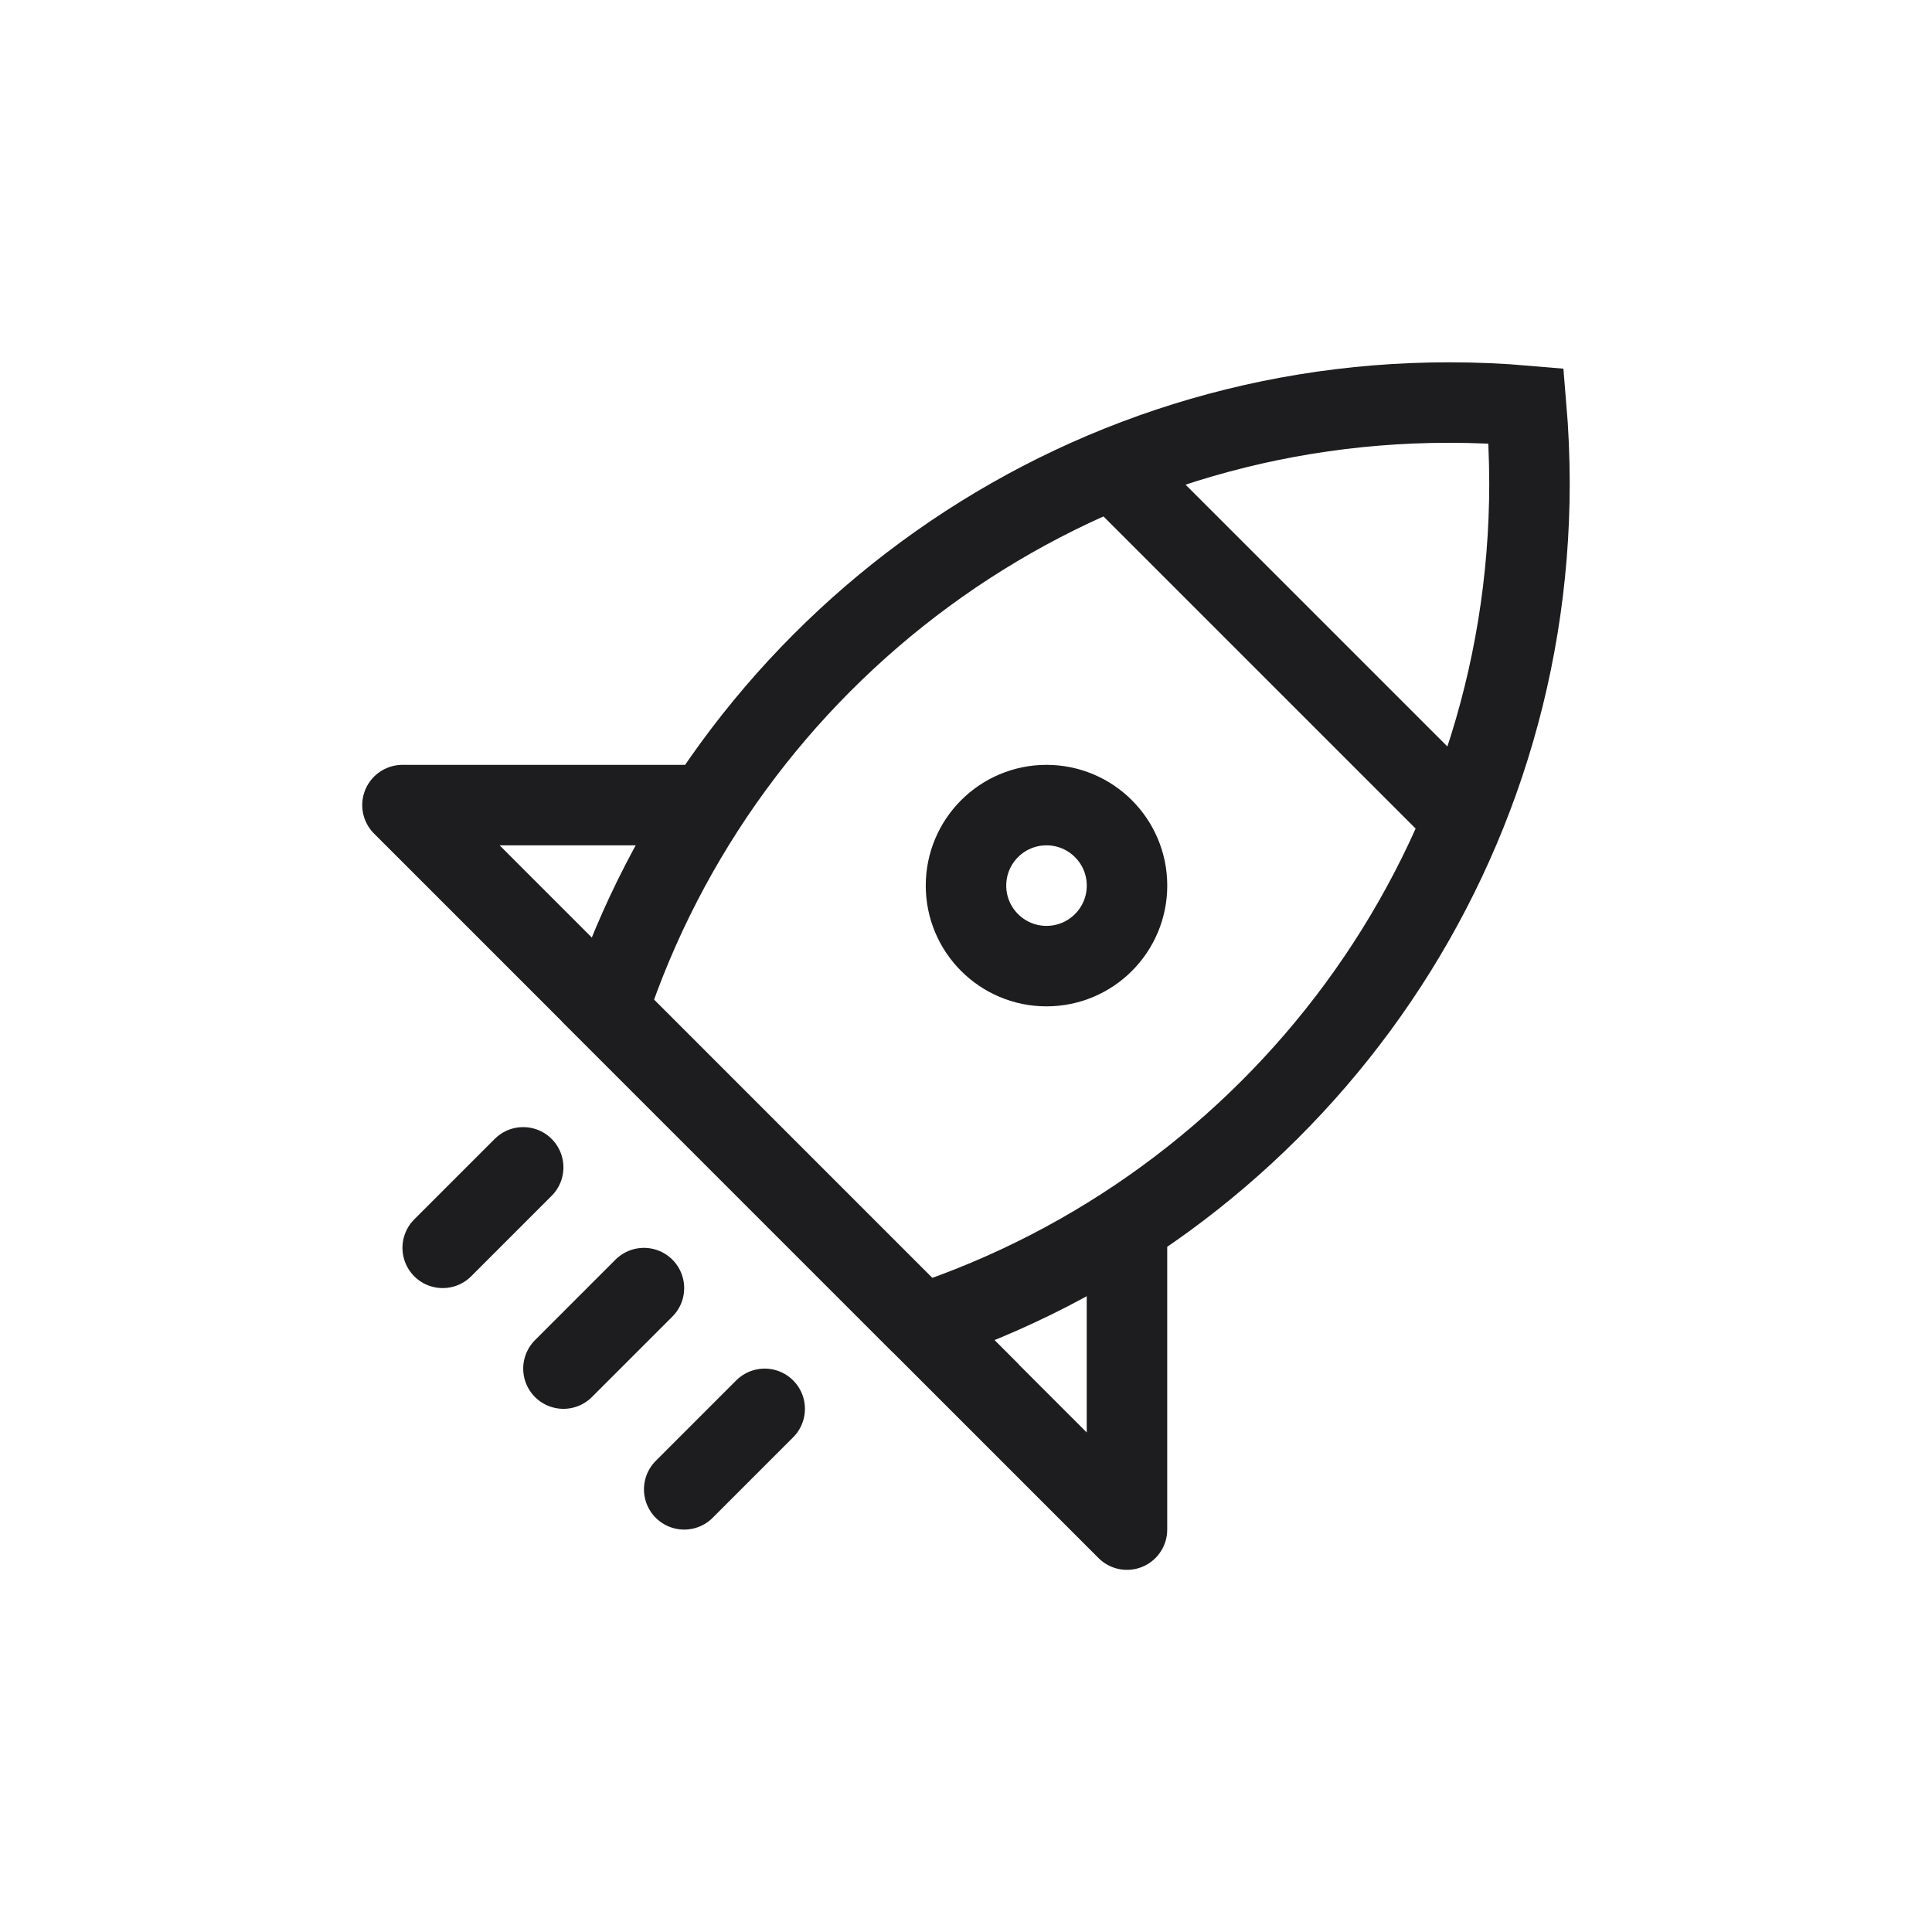 <?xml version="1.0" encoding="UTF-8"?> <svg xmlns="http://www.w3.org/2000/svg" width="50" height="50" viewBox="0 0 50 50" fill="none"><path d="M23.851 34.27L15.729 26.147C18.745 17.016 27.354 10.418 37.499 10.418C38.173 10.418 38.839 10.446 39.497 10.503C39.553 11.162 39.581 11.828 39.583 12.503C39.583 22.649 32.989 31.253 23.849 34.27H23.851Z" stroke="#1D1D1F" stroke-width="2.083"></path><path d="M16.665 33.336L14.582 35.419M19.79 36.461L17.707 38.544M13.54 30.211L11.457 32.294" stroke="#1D1D1F" stroke-width="2.083" stroke-linecap="round"></path><path d="M27.083 25.003C28.234 25.003 29.167 24.07 29.167 22.919C29.167 21.769 28.234 20.836 27.083 20.836C25.933 20.836 25 21.769 25 22.919C25 24.07 25.933 25.003 27.083 25.003Z" stroke="#1D1D1F" stroke-width="2.083"></path><path d="M29.166 12.5L37.499 20.833" stroke="#1D1D1F" stroke-width="2.083" stroke-linecap="round"></path><path d="M29.166 32.294V39.586L10.416 20.836H17.708" stroke="#1D1D1F" stroke-width="2.083" stroke-linecap="round" stroke-linejoin="round"></path></svg> 